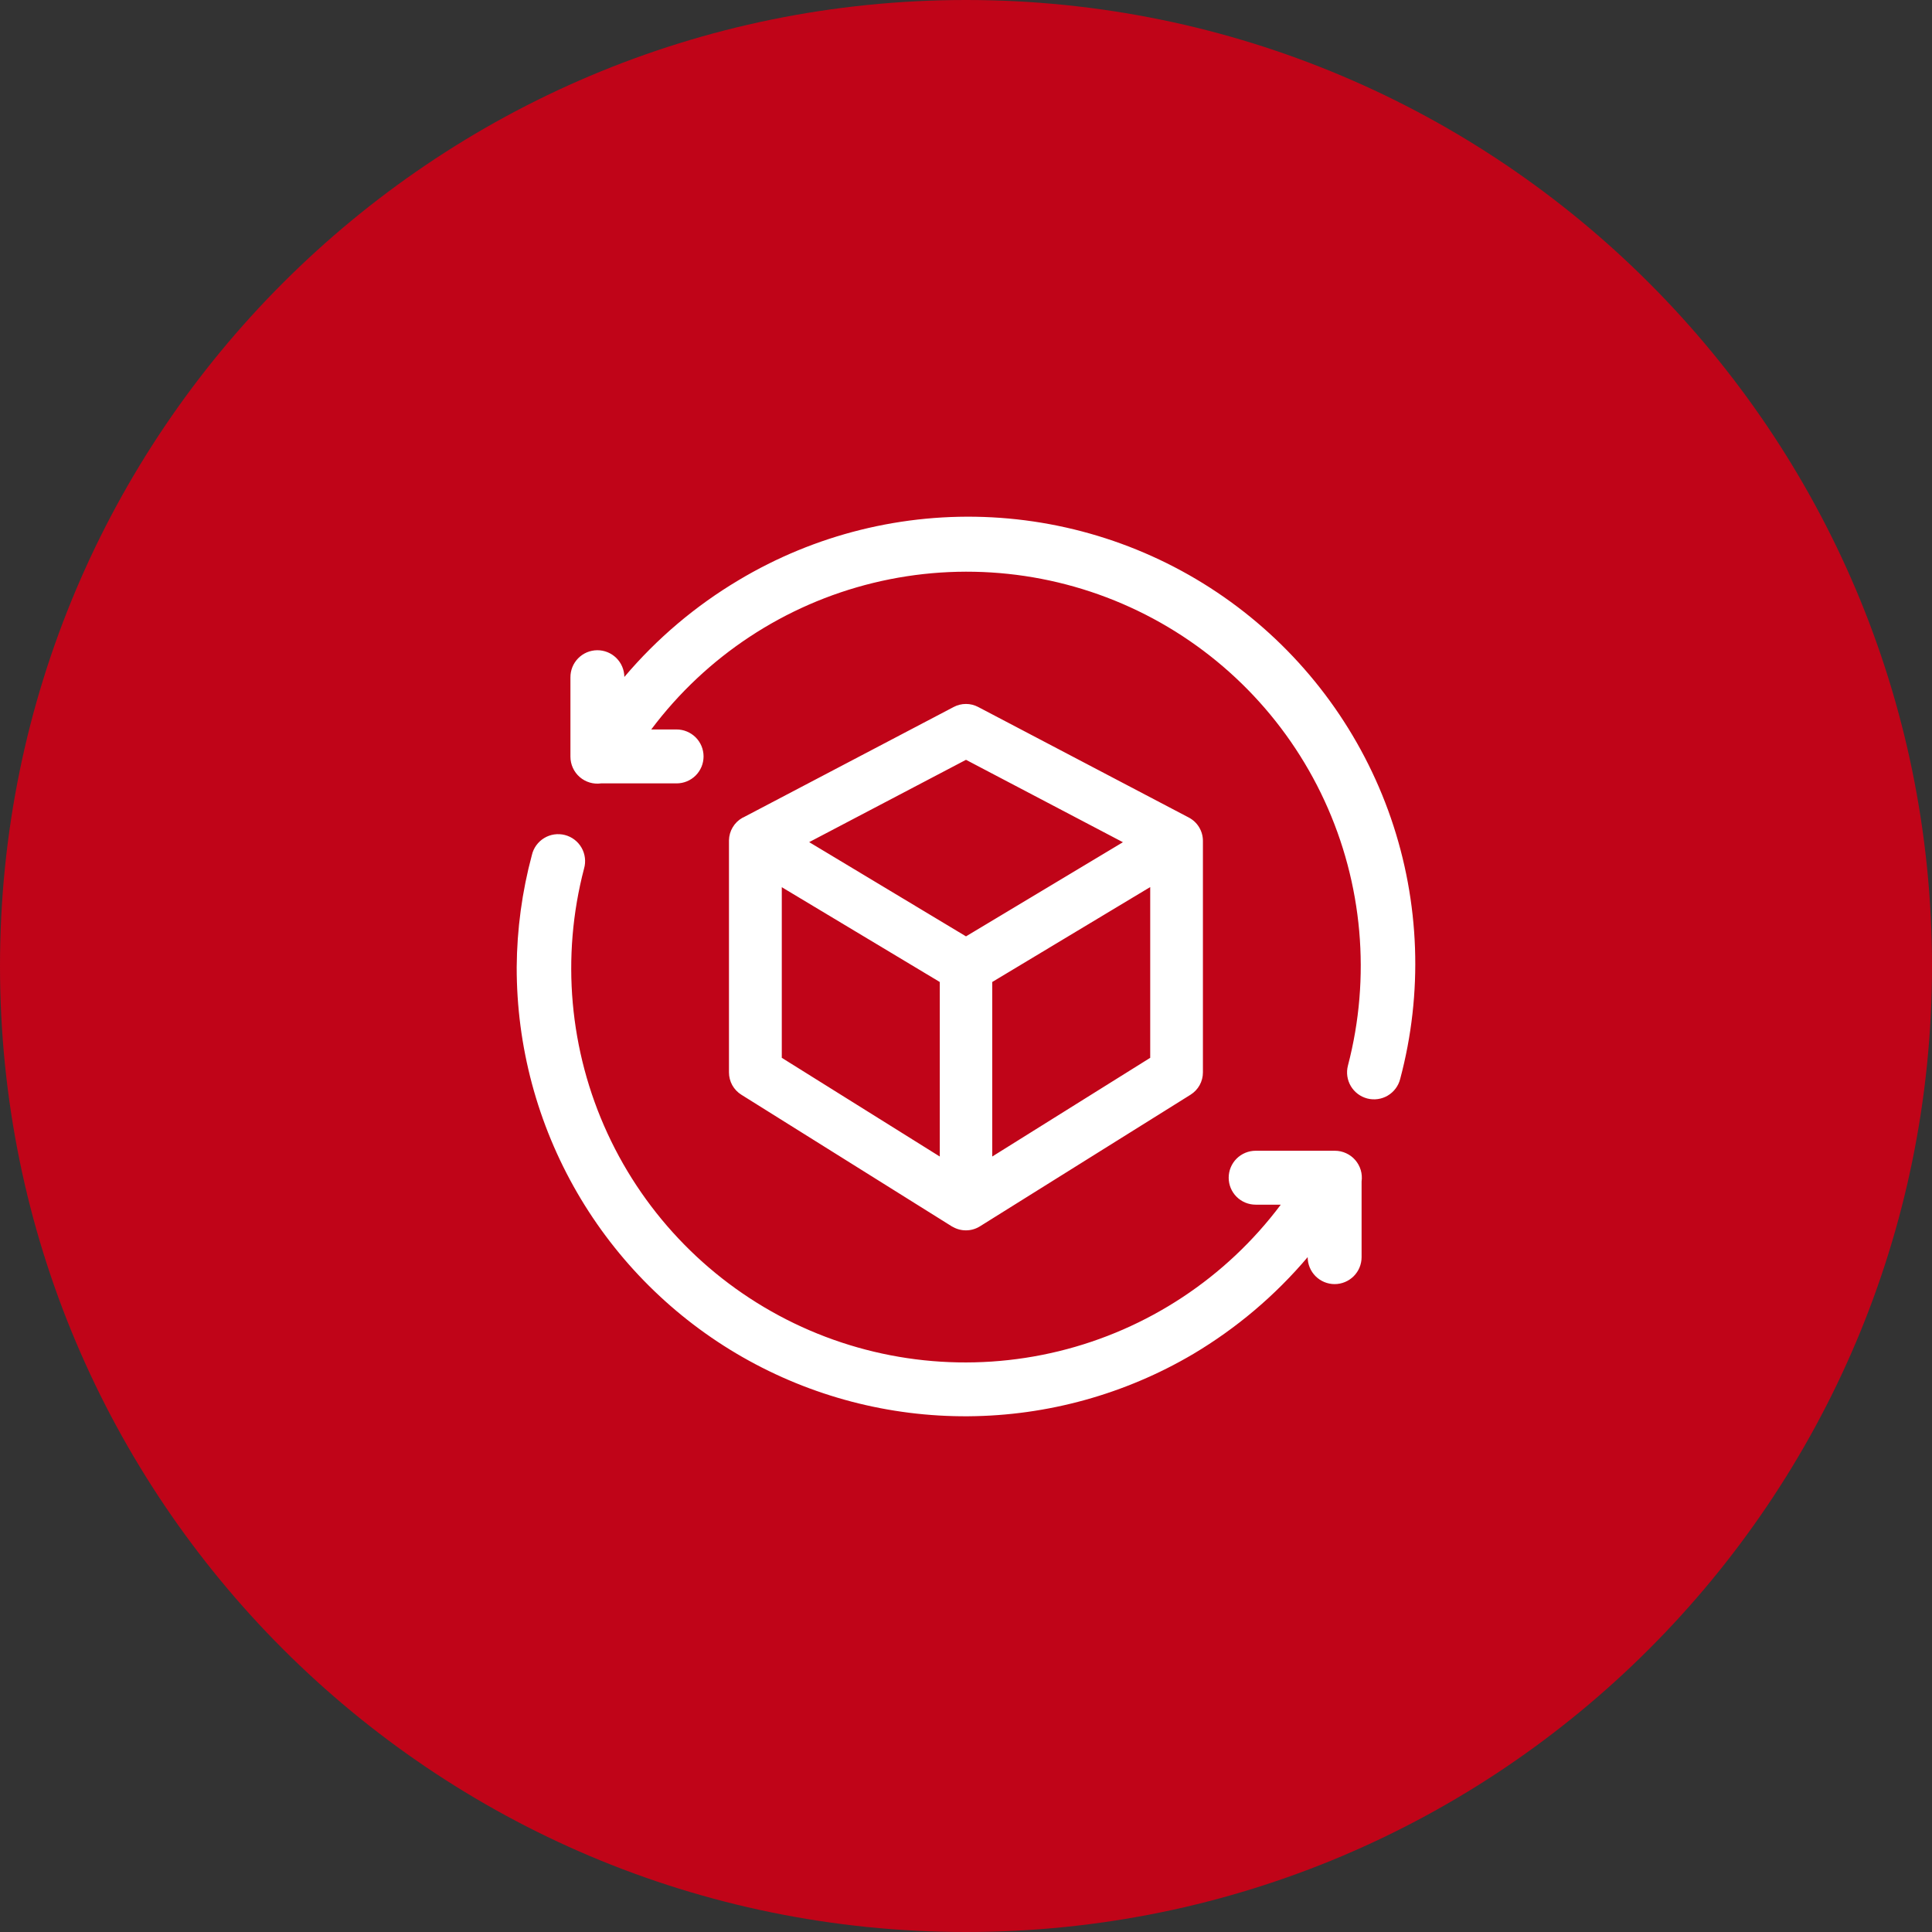 <?xml version="1.0" encoding="UTF-8"?> <svg xmlns="http://www.w3.org/2000/svg" width="86" height="86" viewBox="0 0 86 86" fill="none"><rect x="0" y="0" width="86" height="86" fill="#333333" stroke="none"/><g clip-path="url(#clip0_6_26)"><path d="M43 86C66.748 86 86 66.748 86 43C86 19.252 66.748 0 43 0C19.252 0 0 19.252 0 43C0 66.748 19.252 86 43 86Z" fill="#C00418"></path><path d="M23 43.047C23.012 41.363 23.239 39.687 23.676 38.06C23.712 37.904 23.779 37.757 23.873 37.627C23.967 37.498 24.086 37.388 24.223 37.305C24.36 37.222 24.512 37.167 24.67 37.144C24.829 37.121 24.99 37.129 25.145 37.169C25.3 37.209 25.446 37.28 25.573 37.377C25.7 37.474 25.807 37.596 25.887 37.735C25.966 37.874 26.017 38.027 26.036 38.186C26.056 38.345 26.043 38.507 25.999 38.66C24.969 42.595 25.339 46.766 27.044 50.458C28.749 54.151 31.685 57.136 35.348 58.904C39.011 60.672 43.175 61.111 47.127 60.148C51.078 59.185 54.573 56.879 57.012 53.624H55.893C55.575 53.624 55.27 53.498 55.044 53.273C54.819 53.048 54.693 52.743 54.693 52.425C54.693 52.106 54.819 51.801 55.044 51.576C55.27 51.351 55.575 51.224 55.893 51.224H59.421C59.593 51.224 59.762 51.261 59.918 51.333C60.074 51.404 60.213 51.507 60.326 51.637C60.438 51.766 60.522 51.918 60.571 52.082C60.62 52.247 60.633 52.42 60.609 52.59V55.959C60.609 56.278 60.483 56.583 60.258 56.808C60.032 57.033 59.727 57.16 59.409 57.16C59.091 57.16 58.785 57.033 58.56 56.808C58.336 56.583 58.209 56.278 58.209 55.959C56.763 57.667 55.044 59.122 53.121 60.267C50.087 62.059 46.632 63.017 43.108 63.043C39.584 63.068 36.116 62.16 33.056 60.411C29.996 58.662 27.454 56.134 25.688 53.084C23.922 50.035 22.994 46.572 23 43.047ZM42.4 54.605H42.393L42.375 54.594L33 48.73C32.831 48.624 32.692 48.478 32.595 48.304C32.499 48.13 32.449 47.934 32.449 47.736V37.422C32.449 37.422 32.449 37.416 32.449 37.413V37.406C32.453 37.202 32.509 37.002 32.614 36.827C32.718 36.651 32.866 36.506 33.043 36.406L33.057 36.398L33.069 36.392H33.076L42.453 31.47C42.621 31.381 42.808 31.335 42.998 31.335C43.187 31.335 43.374 31.381 43.542 31.47L52.919 36.392C53.108 36.492 53.267 36.641 53.377 36.824C53.488 37.007 53.546 37.217 53.546 37.431V47.736C53.547 47.934 53.496 48.13 53.4 48.304C53.303 48.478 53.164 48.624 52.995 48.73L43.618 54.59C43.432 54.706 43.217 54.768 42.997 54.767C42.787 54.768 42.581 54.712 42.4 54.605ZM44.168 43.712V51.481L51.2 47.087V39.486L44.168 43.712ZM34.8 47.087L41.833 51.481V43.712L34.8 39.492V47.087ZM36.019 37.486L43 41.681L49.985 37.49L43 33.822L36.019 37.486ZM60.864 48.898C60.711 48.858 60.568 48.789 60.442 48.695C60.316 48.6 60.21 48.482 60.129 48.346C60.049 48.21 59.996 48.06 59.974 47.904C59.952 47.748 59.961 47.589 60 47.437C61.03 43.502 60.661 39.331 58.956 35.638C57.251 31.946 54.316 28.96 50.653 27.192C46.99 25.424 42.826 24.984 38.874 25.947C34.923 26.91 31.428 29.217 28.989 32.471H30.118C30.276 32.471 30.432 32.502 30.577 32.563C30.723 32.623 30.855 32.712 30.967 32.823C31.078 32.934 31.166 33.067 31.227 33.212C31.287 33.358 31.318 33.514 31.318 33.672C31.318 33.829 31.287 33.985 31.227 34.131C31.166 34.276 31.078 34.409 30.967 34.52C30.855 34.631 30.723 34.72 30.577 34.78C30.432 34.84 30.276 34.871 30.118 34.871H26.757C26.587 34.895 26.414 34.882 26.25 34.833C26.085 34.784 25.933 34.7 25.804 34.588C25.674 34.475 25.571 34.336 25.5 34.18C25.429 34.024 25.392 33.854 25.392 33.682V30.154C25.391 29.997 25.42 29.841 25.479 29.694C25.538 29.548 25.626 29.415 25.736 29.303C25.846 29.191 25.978 29.101 26.123 29.039C26.268 28.978 26.424 28.945 26.581 28.944C26.9 28.941 27.206 29.065 27.433 29.288C27.66 29.511 27.789 29.815 27.792 30.134C29.237 28.425 30.956 26.97 32.878 25.826C36.277 23.791 40.206 22.817 44.161 23.028C48.117 23.24 51.919 24.627 55.082 27.012C58.245 29.398 60.623 32.673 61.914 36.418C63.204 40.163 63.347 44.208 62.325 48.035C62.245 48.343 62.047 48.607 61.773 48.769C61.499 48.931 61.172 48.977 60.864 48.898Z" fill="white"></path></g><defs><clipPath id="clip0_6_26"><rect width="86" height="86" fill="white"></rect></clipPath></defs></svg> 